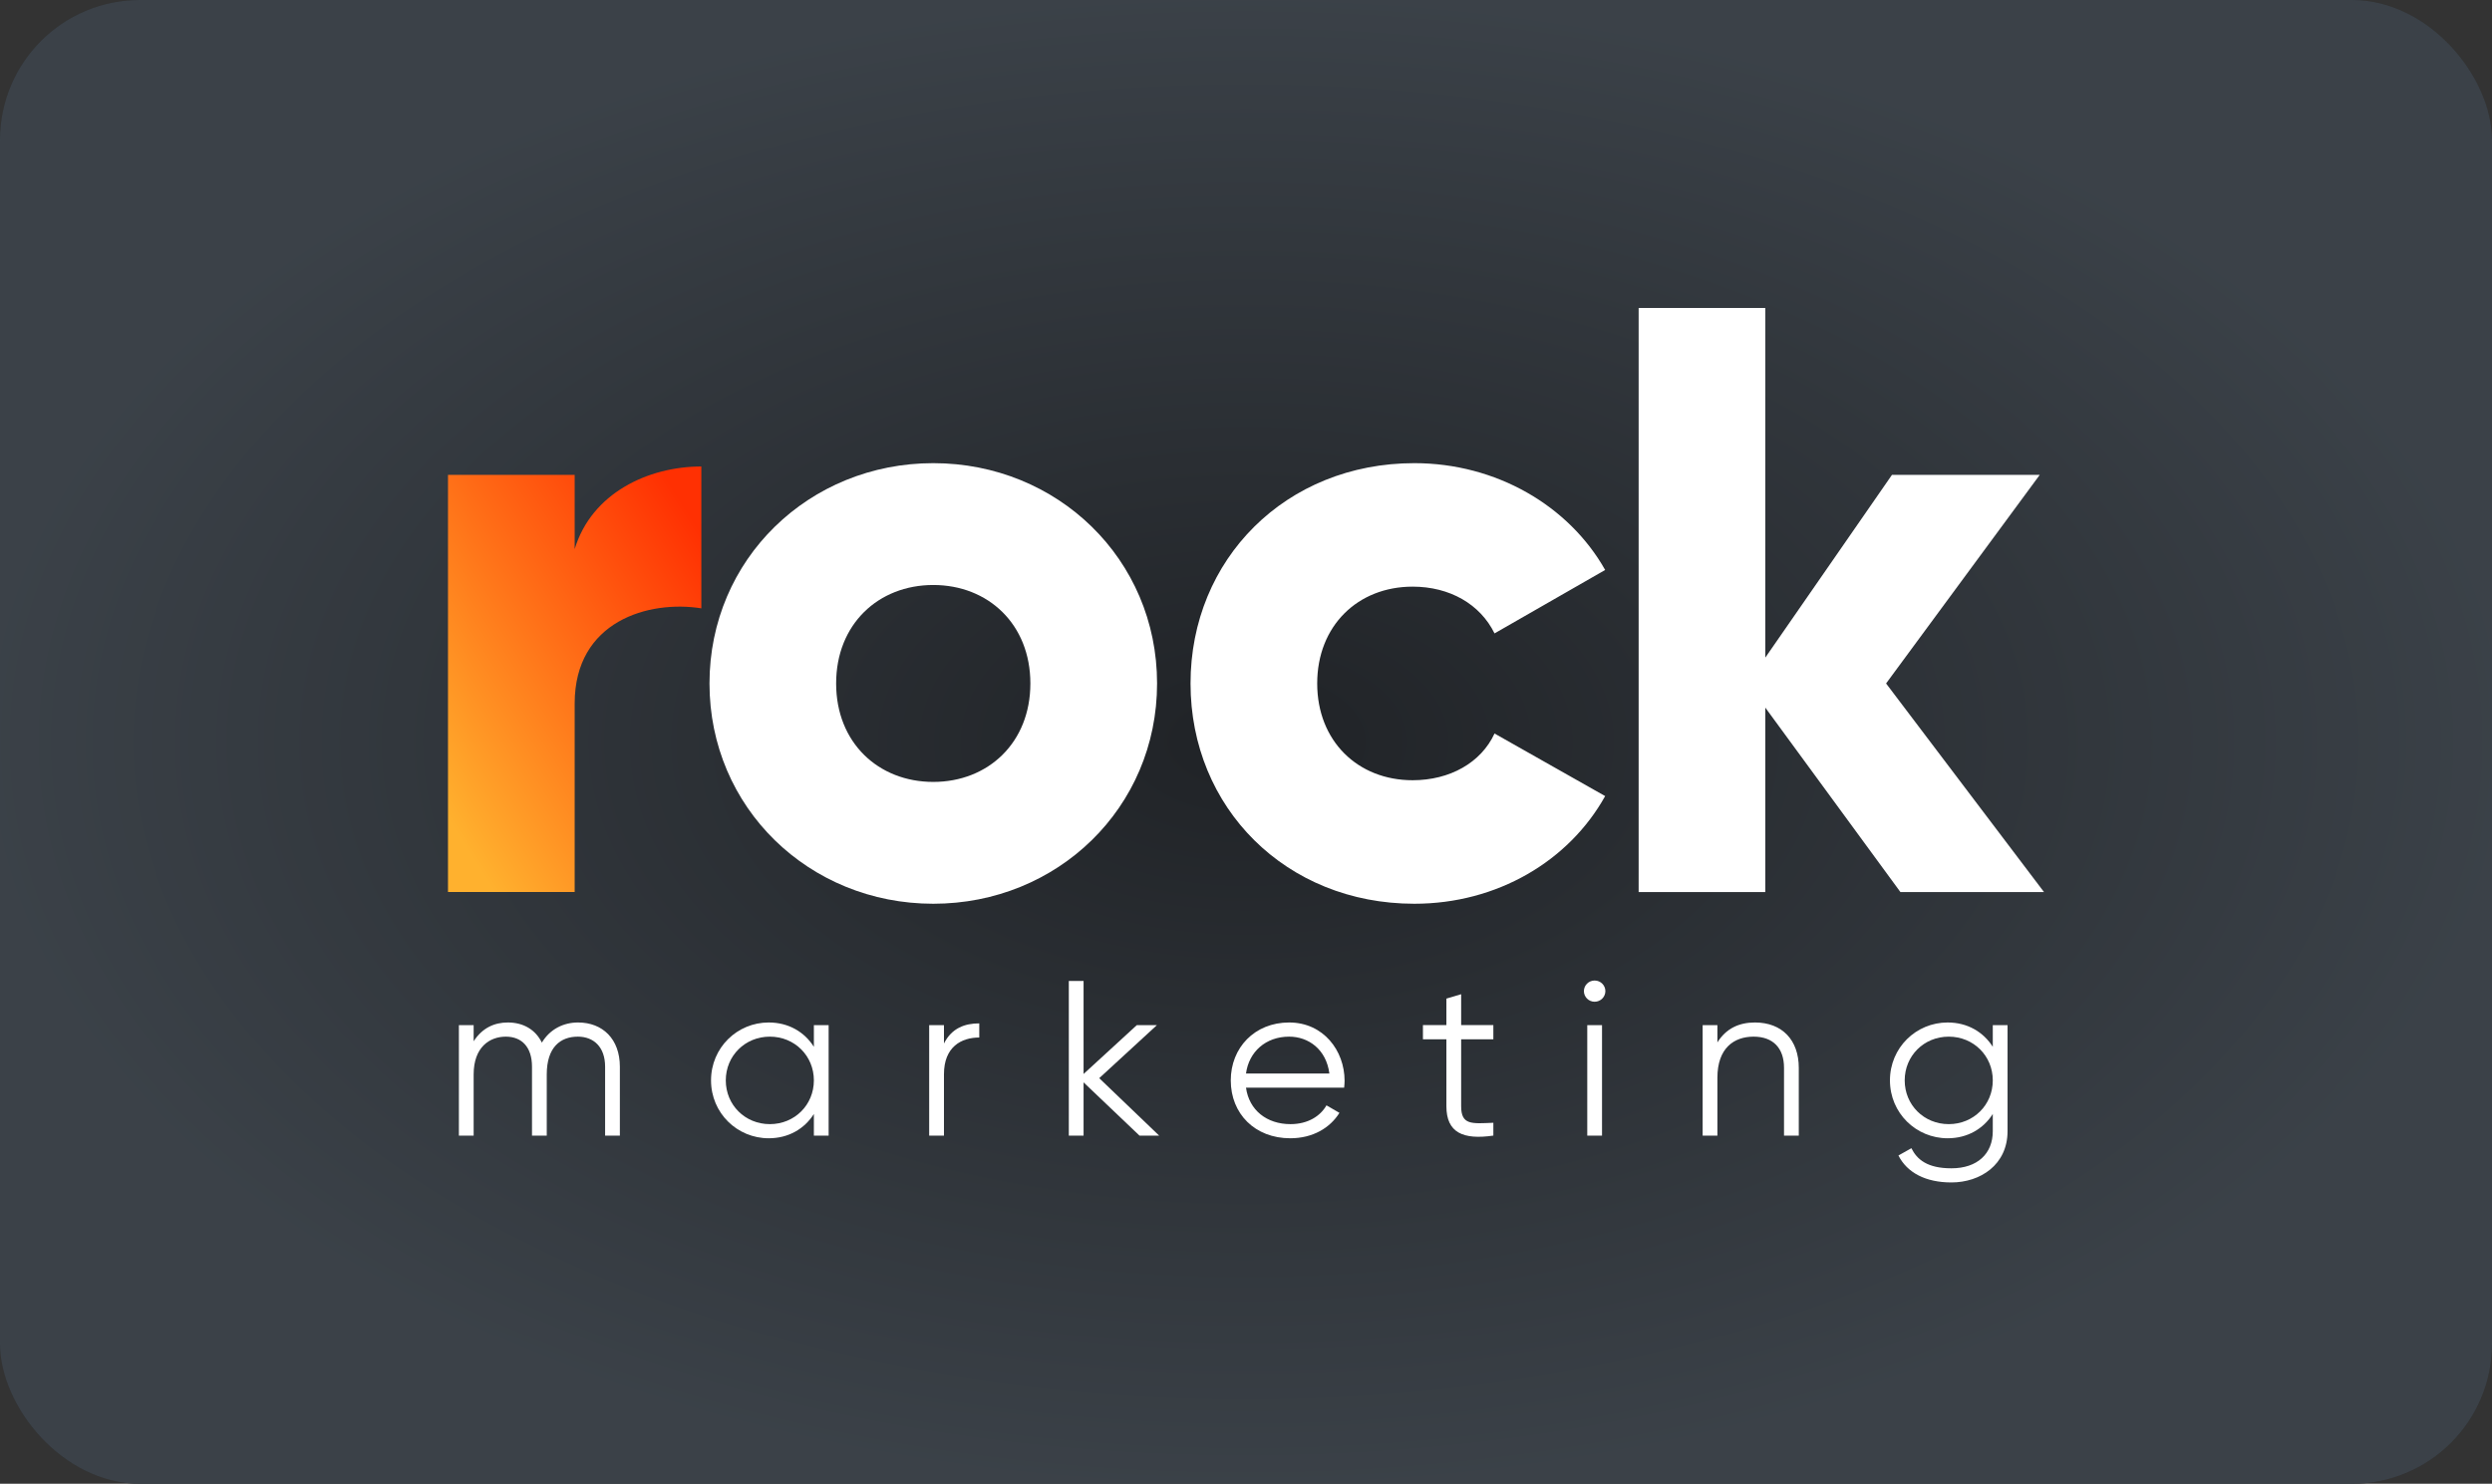 <?xml version="1.0" encoding="UTF-8"?> <svg xmlns="http://www.w3.org/2000/svg" width="89" height="53" viewBox="0 0 89 53" fill="none"><rect x="0" y="0" width="89" height="53" fill="#333333" stroke="none"/> <rect width="89" height="53" rx="5" fill="#2C2B2B"></rect> <rect width="89" height="53" rx="5" fill="url(#paint0_radial_583_354)" fill-opacity="0.62"></rect> <path d="M25.048 16.663V21.73C23.178 21.431 20.524 22.177 20.524 25.128V31.863H16V16.961H20.524V19.614C21.127 17.616 23.148 16.663 25.048 16.663Z" fill="url(#paint1_linear_583_354)"></path> <path d="M36.799 24.413C36.799 22.297 35.291 20.896 33.331 20.896C31.37 20.896 29.862 22.297 29.862 24.413C29.862 26.529 31.37 27.93 33.331 27.93C35.291 27.93 36.799 26.529 36.799 24.413ZM25.339 24.413C25.339 19.972 28.897 16.544 33.331 16.544C37.765 16.544 41.324 19.972 41.324 24.413C41.324 28.854 37.765 32.282 33.331 32.282C28.897 32.282 25.339 28.854 25.339 24.413Z" fill="white"></path> <path d="M42.519 24.413C42.519 19.972 45.927 16.544 50.511 16.544C53.437 16.544 56.031 18.064 57.327 20.359L53.376 22.625C52.864 21.582 51.778 20.955 50.451 20.955C48.491 20.955 47.043 22.356 47.043 24.413C47.043 26.469 48.491 27.87 50.451 27.87C51.778 27.87 52.894 27.245 53.376 26.201L57.327 28.436C56.031 30.761 53.467 32.282 50.511 32.282C45.927 32.282 42.519 28.854 42.519 24.413Z" fill="white"></path> <path d="M67.872 31.864L63.047 25.277V31.864H58.523V11H63.047V23.489L67.571 16.961H72.849L67.36 24.413L73 31.864H67.872Z" fill="white"></path> <path d="M20.645 36.523C20.134 36.523 19.647 36.752 19.352 37.242C19.128 36.784 18.697 36.523 18.138 36.523C17.659 36.523 17.227 36.713 16.916 37.194V36.618H16.389V40.564H16.916V38.378C16.916 37.399 17.491 37.029 18.066 37.029C18.633 37.029 19 37.399 19 38.102V40.564H19.527V38.378C19.527 37.399 20.022 37.029 20.637 37.029C21.204 37.029 21.611 37.399 21.611 38.102V40.564H22.138V38.102C22.138 37.115 21.524 36.523 20.645 36.523Z" fill="white"></path> <path d="M29.067 36.618V37.392C28.732 36.863 28.165 36.523 27.454 36.523C26.328 36.523 25.394 37.423 25.394 38.591C25.394 39.759 26.328 40.659 27.454 40.659C28.165 40.659 28.732 40.319 29.067 39.791V40.564H29.594V36.618H29.067ZM27.494 40.154C26.608 40.154 25.921 39.467 25.921 38.591C25.921 37.715 26.608 37.029 27.494 37.029C28.381 37.029 29.067 37.715 29.067 38.591C29.067 39.467 28.381 40.154 27.494 40.154Z" fill="white"></path> <path d="M33.713 37.273V36.618H33.185V40.564H33.713V38.37C33.713 37.391 34.336 37.06 34.974 37.06V36.555C34.463 36.555 33.992 36.72 33.713 37.273Z" fill="white"></path> <path d="M41.398 40.564L39.258 38.512L41.318 36.618H40.6L38.699 38.362V35.04H38.172V40.564H38.699V38.662L40.696 40.564H41.398Z" fill="white"></path> <path d="M46.041 36.523C44.803 36.523 43.956 37.431 43.956 38.591C43.956 39.783 44.819 40.659 46.081 40.659C46.887 40.659 47.502 40.288 47.837 39.751L47.374 39.483C47.159 39.861 46.719 40.154 46.089 40.154C45.242 40.154 44.611 39.656 44.5 38.851H48.005C48.013 38.773 48.021 38.686 48.021 38.607C48.021 37.526 47.263 36.523 46.041 36.523ZM46.041 37.029C46.727 37.029 47.366 37.478 47.478 38.346H44.5C44.603 37.573 45.202 37.029 46.041 37.029Z" fill="white"></path> <path d="M53.334 37.123V36.617H52.184V35.513L51.657 35.67V36.617H50.819V37.123H51.657V39.514C51.657 40.461 52.256 40.721 53.334 40.563V40.105C52.559 40.137 52.184 40.192 52.184 39.514V37.123H53.334Z" fill="white"></path> <path d="M56.951 35.782C57.167 35.782 57.335 35.608 57.335 35.403C57.335 35.198 57.167 35.024 56.951 35.024C56.736 35.024 56.568 35.198 56.568 35.403C56.568 35.608 56.736 35.782 56.951 35.782ZM56.688 40.564H57.215V36.618H56.688V40.564Z" fill="white"></path> <path d="M62.677 36.523C62.11 36.523 61.647 36.736 61.336 37.234V36.618H60.809V40.564H61.336V38.496C61.336 37.439 61.927 37.029 62.629 37.029C63.324 37.029 63.715 37.439 63.715 38.141V40.564H64.242V38.141C64.242 37.155 63.651 36.523 62.677 36.523Z" fill="white"></path> <path d="M71.171 36.618V37.392C70.835 36.863 70.269 36.523 69.558 36.523C68.432 36.523 67.498 37.423 67.498 38.591C67.498 39.759 68.432 40.659 69.558 40.659C70.269 40.659 70.835 40.319 71.171 39.791V40.406C71.171 41.211 70.62 41.732 69.694 41.732C68.831 41.732 68.464 41.416 68.264 41.014L67.801 41.274C68.112 41.89 68.775 42.237 69.694 42.237C70.724 42.237 71.698 41.606 71.698 40.406V36.618H71.171ZM69.598 40.154C68.711 40.154 68.025 39.467 68.025 38.591C68.025 37.715 68.711 37.029 69.598 37.029C70.484 37.029 71.171 37.715 71.171 38.591C71.171 39.467 70.484 40.154 69.598 40.154Z" fill="white"></path> <defs> <radialGradient id="paint0_radial_583_354" cx="0" cy="0" r="1" gradientUnits="userSpaceOnUse" gradientTransform="translate(44.5 26.5) rotate(90) scale(26.5 44.5)"> <stop stop-color="#181E24"></stop> <stop offset="1" stop-color="#434F5A"></stop> </radialGradient> <linearGradient id="paint1_linear_583_354" x1="16.934" y1="30.741" x2="28" y2="23.611" gradientUnits="userSpaceOnUse"> <stop stop-color="#FFB12E"></stop> <stop offset="1" stop-color="#FF3002"></stop> </linearGradient> </defs> </svg> 